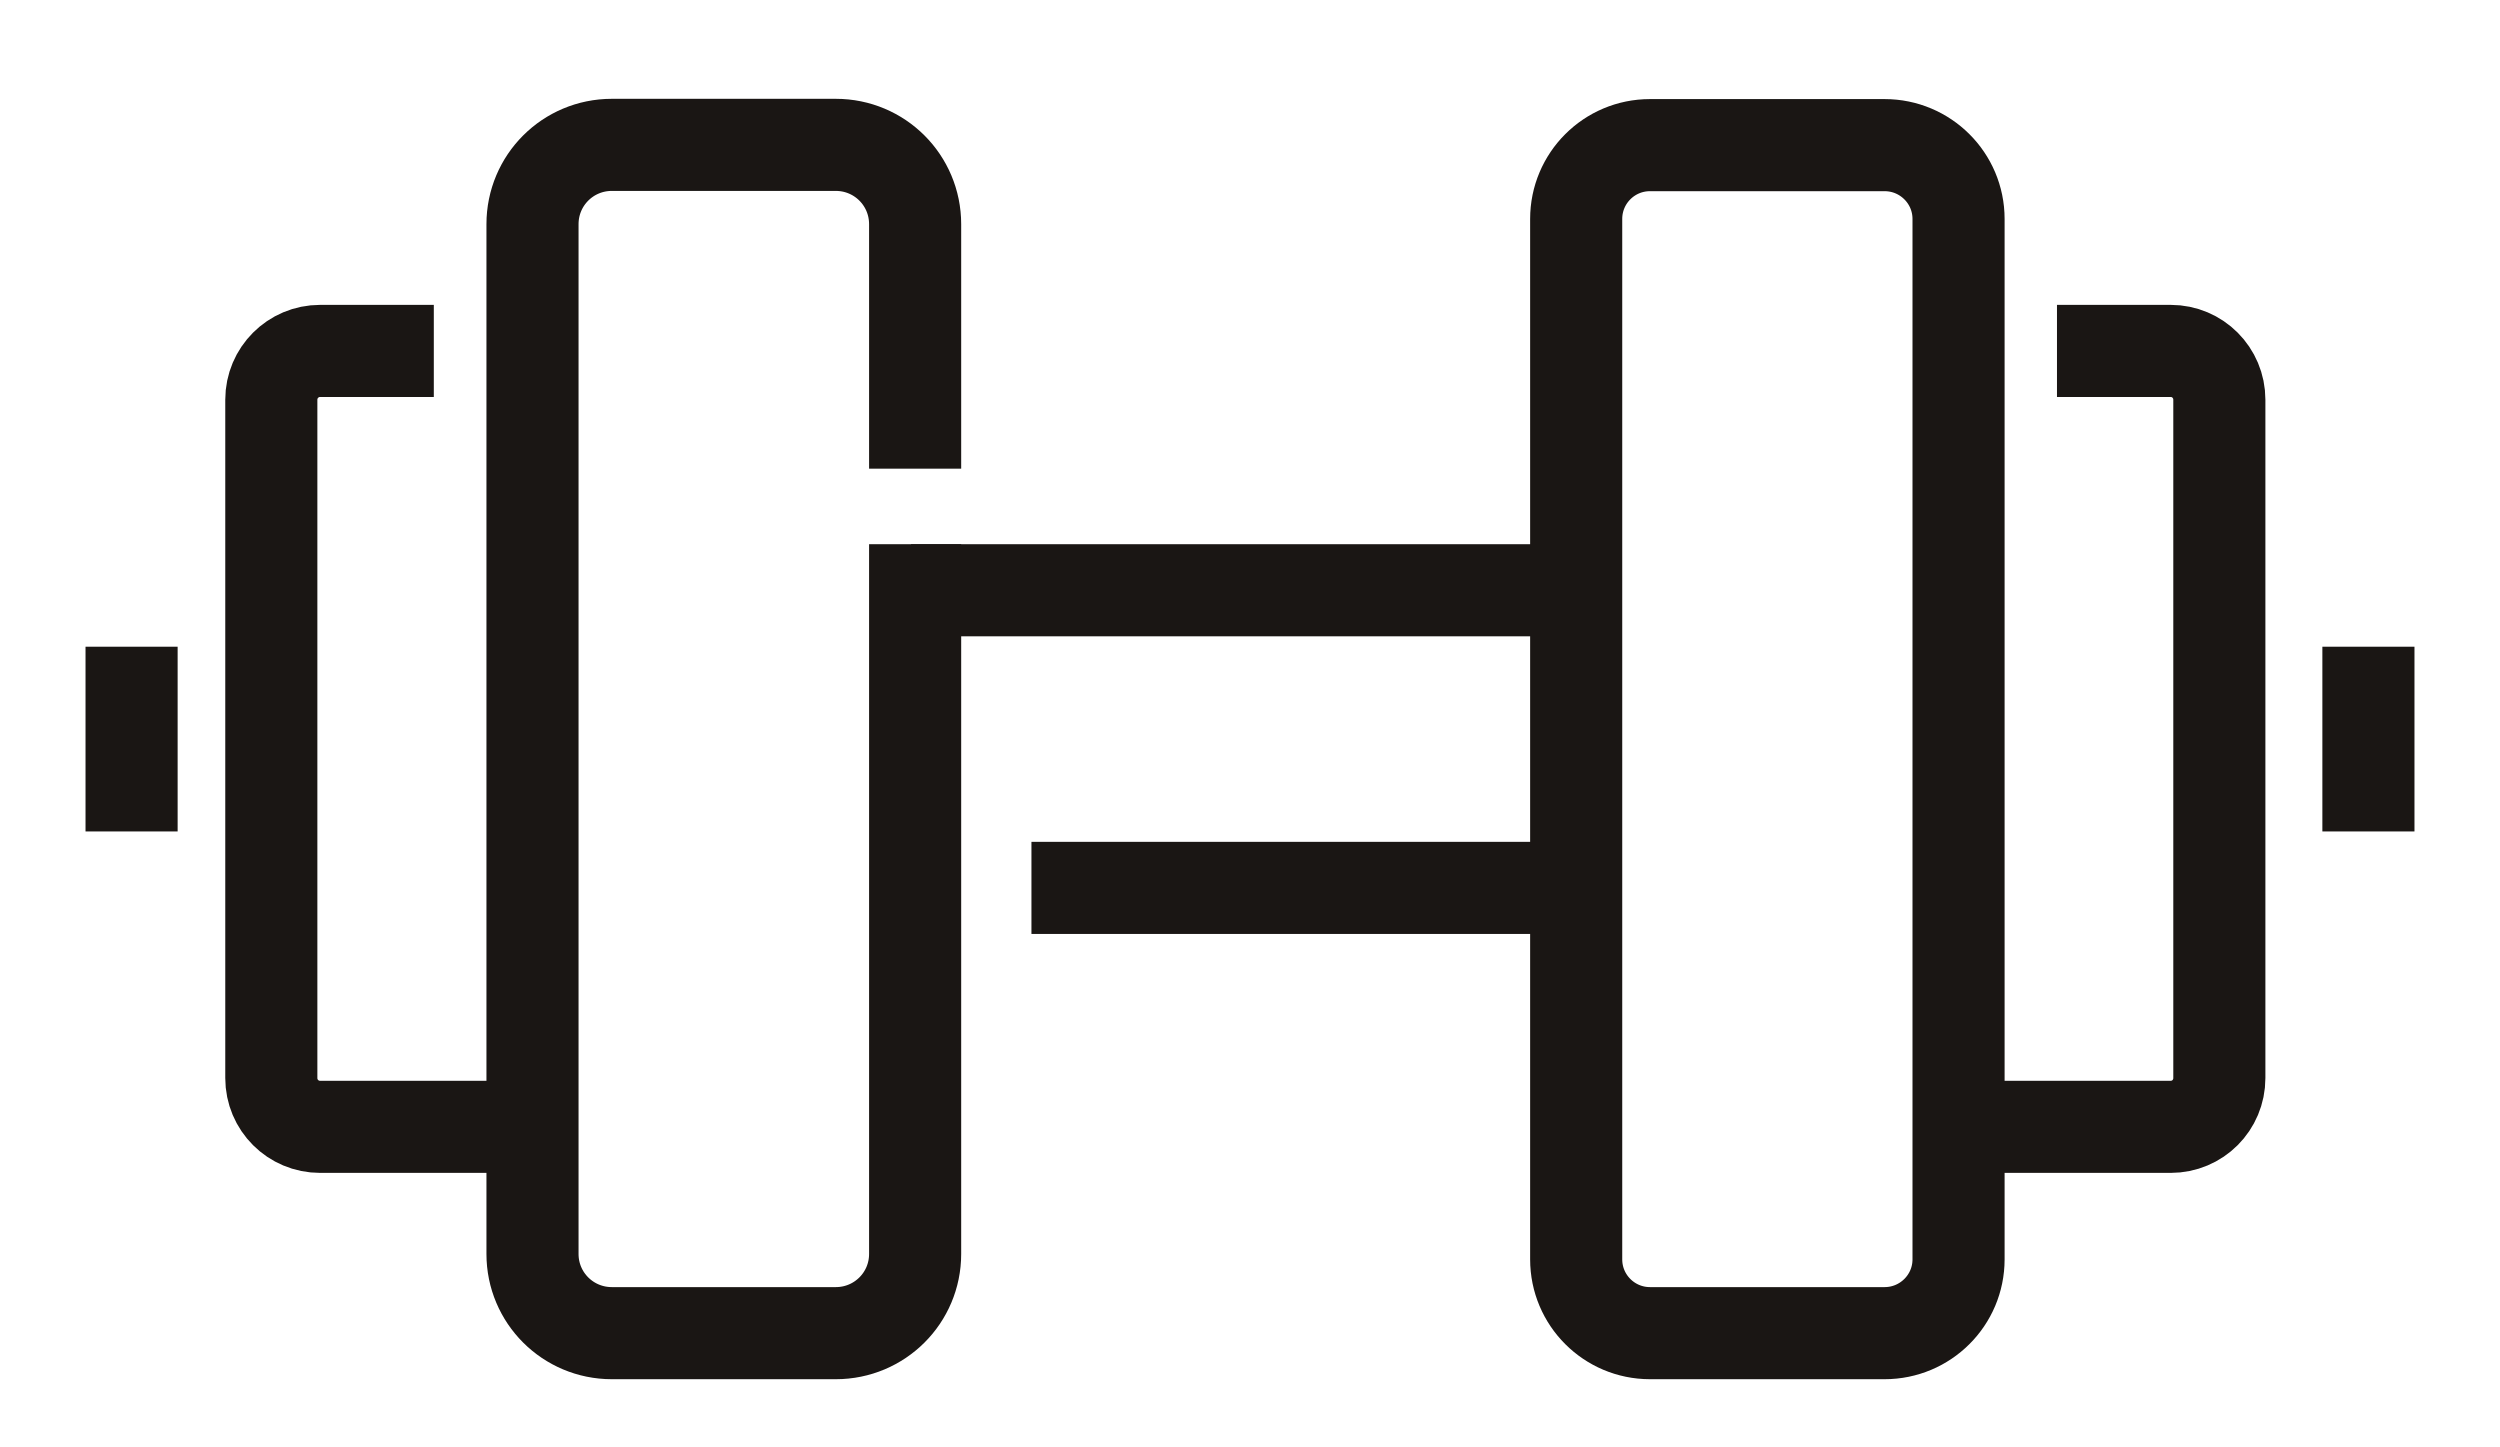 <svg width="19" height="11" viewBox="0 0 19 11" fill="none" xmlns="http://www.w3.org/2000/svg">
<g id="13">
<path id="Vector" d="M7.274 4.486H11.655" stroke="#1A1614" stroke-width="0.7" stroke-miterlimit="10" stroke-linecap="square"/>
<path id="Vector_2" d="M11.976 6.748H8.189" stroke="#1A1614" stroke-width="0.7" stroke-miterlimit="10" stroke-linecap="square"/>
<path id="Vector_3" d="M1 5.969V5.265" stroke="#1A1614" stroke-width="0.7" stroke-miterlimit="10" stroke-linecap="square"/>
<path id="Vector_4" d="M18 5.969V5.265" stroke="#1A1614" stroke-width="0.7" stroke-miterlimit="10" stroke-linecap="square"/>
<path id="Vector_5" d="M15.204 8.564H16.497C16.702 8.564 16.867 8.399 16.867 8.193V3.038C16.867 2.833 16.702 2.667 16.497 2.667H15.983" stroke="#1A1614" stroke-width="0.7" stroke-miterlimit="10" stroke-linecap="square"/>
<path id="Vector_6" d="M12.54 10.132H14.323C14.633 10.132 14.885 9.881 14.885 9.571L14.885 1.664C14.885 1.354 14.633 1.103 14.323 1.103H12.54C12.23 1.103 11.979 1.354 11.979 1.664V9.571C11.979 9.881 12.23 10.132 12.54 10.132Z" stroke="#1A1614" stroke-width="0.7" stroke-miterlimit="10" stroke-linecap="square"/>
<path id="Vector_7" d="M3.726 8.564H2.433C2.228 8.564 2.062 8.399 2.062 8.193V3.038C2.062 2.833 2.228 2.667 2.433 2.667H2.947" stroke="#1A1614" stroke-width="0.7" stroke-miterlimit="10" stroke-linecap="square"/>
<path id="Vector_8" d="M6.955 4.486V9.53C6.955 9.863 6.686 10.132 6.352 10.132H4.65C4.316 10.132 4.047 9.863 4.047 9.53V1.704C4.047 1.37 4.316 1.101 4.65 1.101H6.352C6.686 1.101 6.955 1.37 6.955 1.704V3.212" stroke="#1A1614" stroke-width="0.7" stroke-miterlimit="10" stroke-linecap="square"/>
</g>
</svg>
